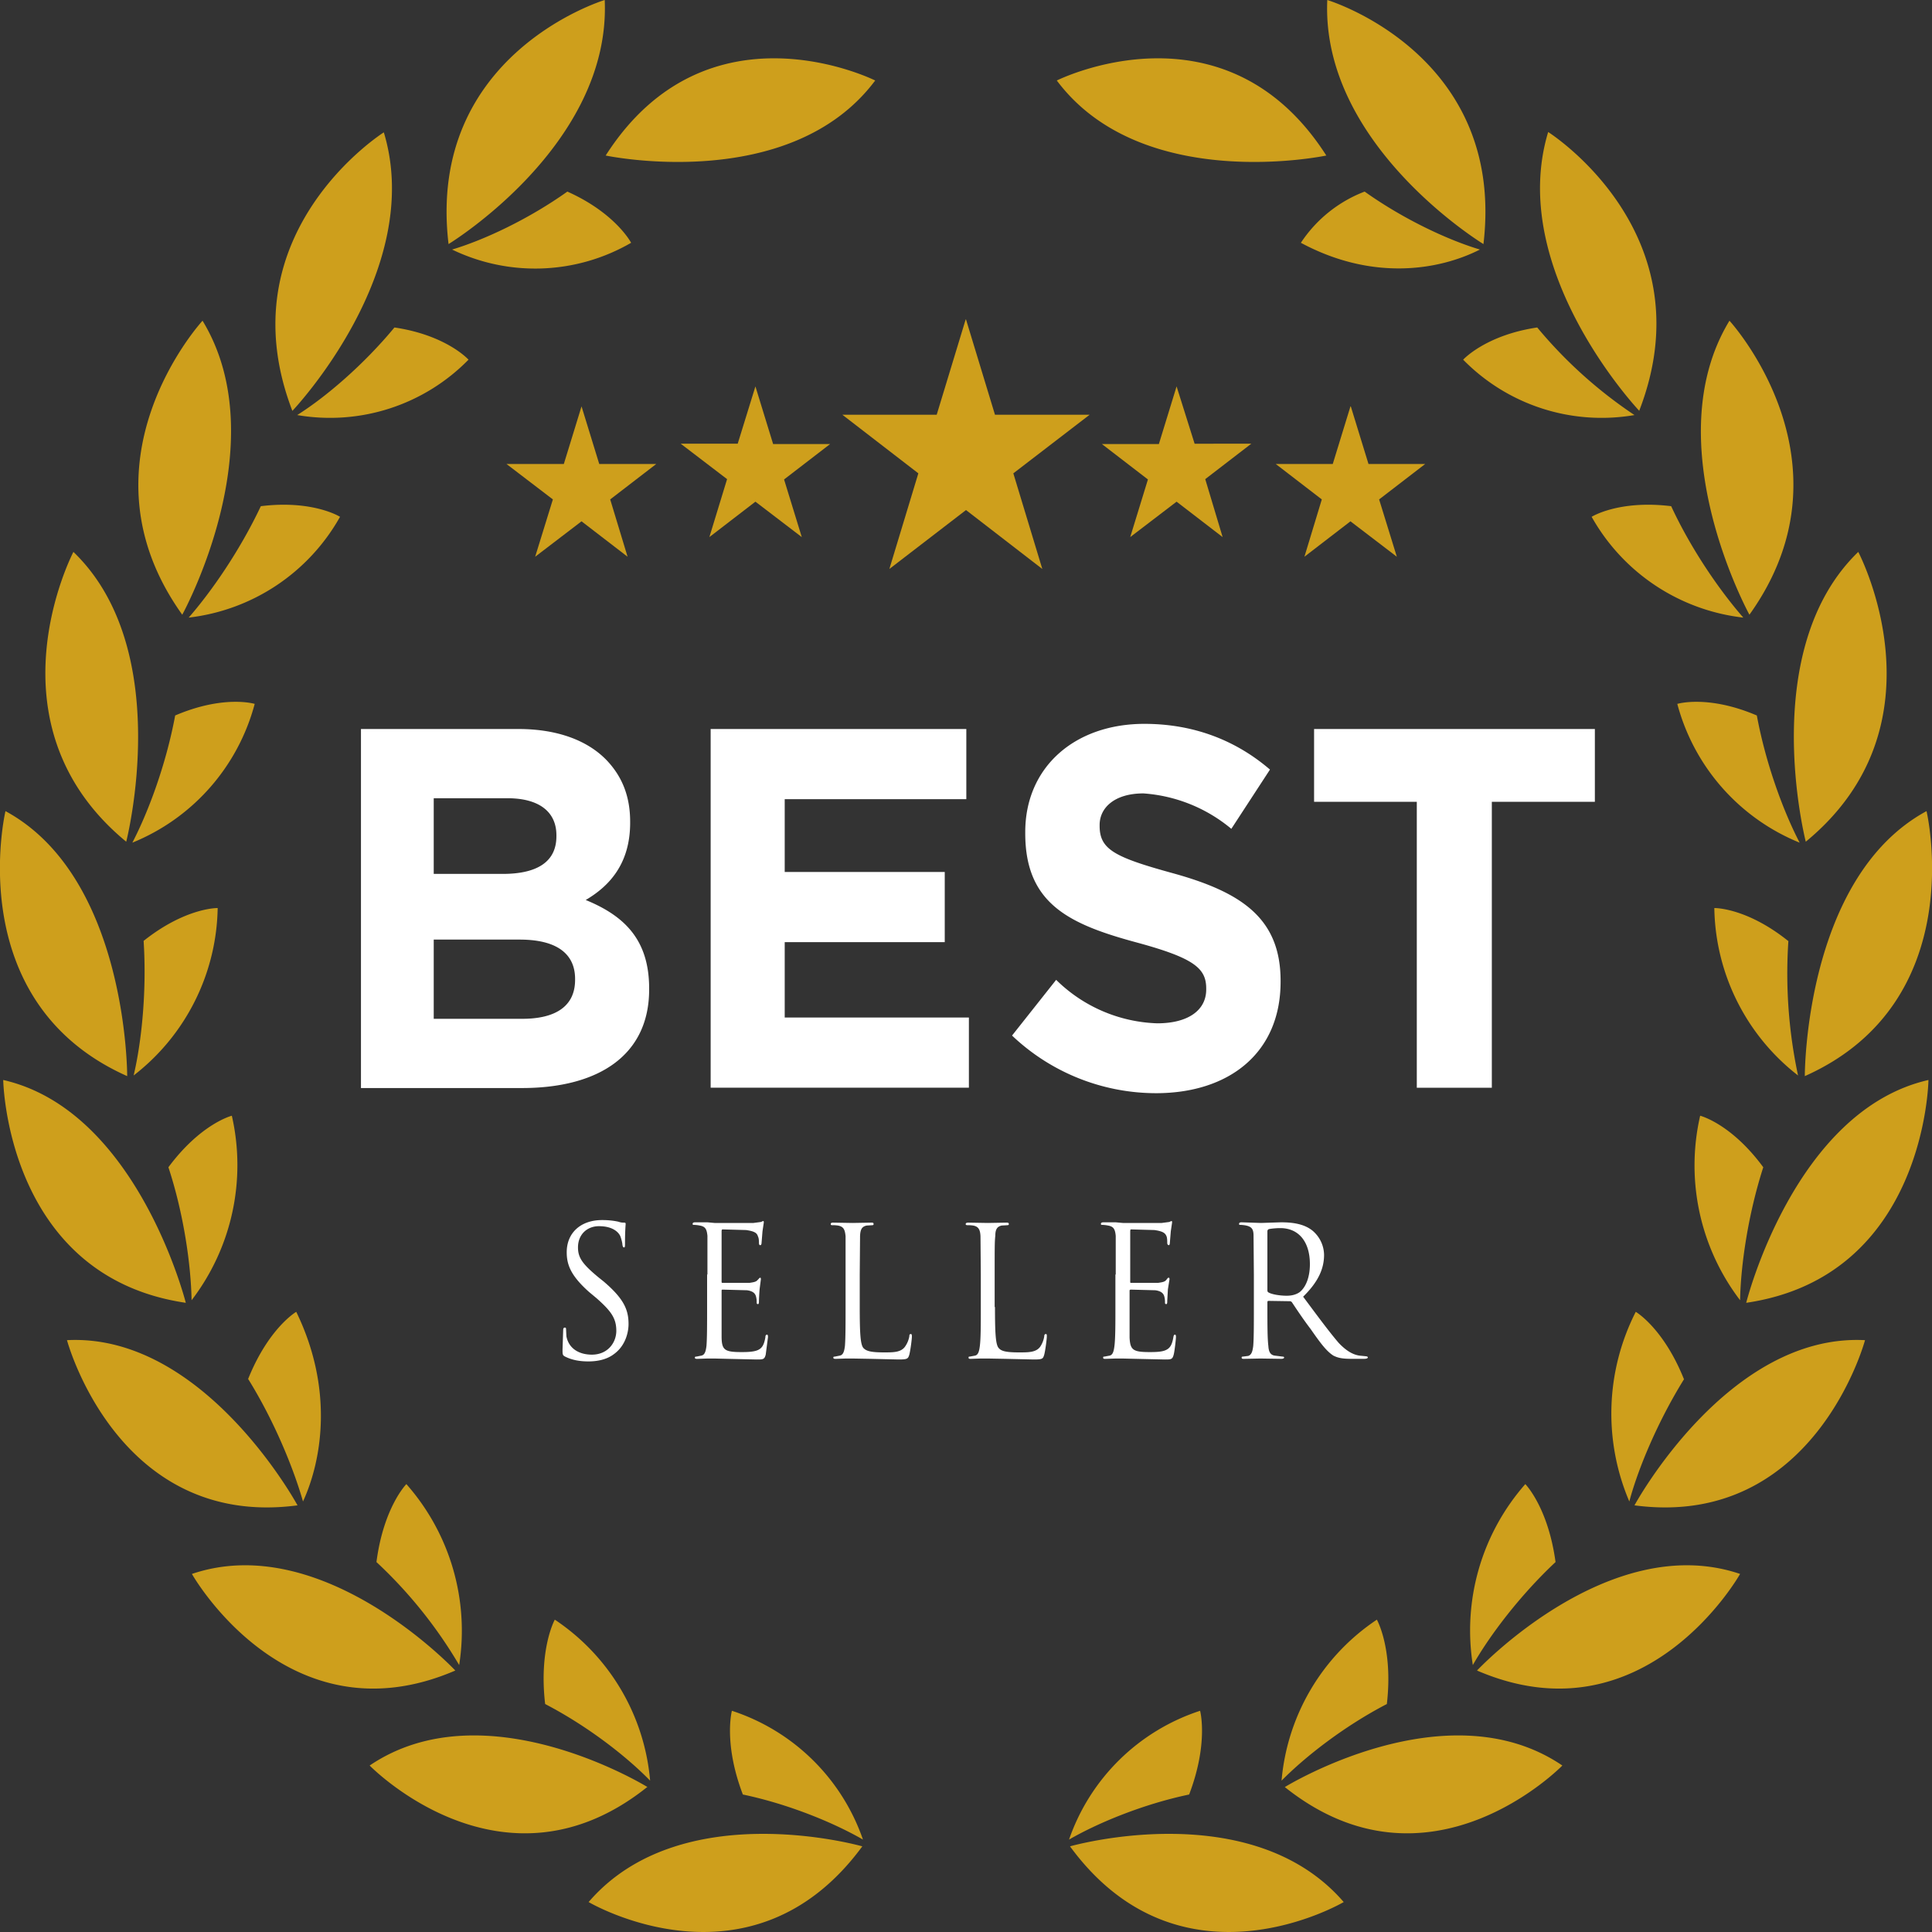 <svg width="60" height="60" viewBox="0 0 60 60" fill="none" xmlns="http://www.w3.org/2000/svg"><rect x="0" y="0" width="60" height="60" fill="#333333" stroke="none"/><path d="M33.23 57.34s5.62-1.61 8.5 1.73c0 0-5.05 2.98-8.5-1.73ZM36.93 55.73c.61-1.6.34-2.6.34-2.6a6.41 6.41 0 0 0-4.07 4c.9-.52 2.3-1.1 3.73-1.4ZM39.9 55.5s5.03-3.11 8.62-.67c0 0-4.14 4.26-8.63.66ZM43.07 52.92c.2-1.72-.31-2.62-.31-2.62a6.7 6.7 0 0 0-2.96 5c.75-.76 1.96-1.7 3.27-2.38ZM45.87 51.88s4.1-4.38 8.17-3c0 0-2.95 5.25-8.17 3ZM48.31 48.52c-.23-1.71-.94-2.43-.94-2.43a6.88 6.88 0 0 0-1.63 5.62c.53-.93 1.47-2.17 2.57-3.2ZM50.76 46.75s2.9-5.35 7.16-5.13c0 0-1.57 5.87-7.16 5.13ZM52.3 42.84c-.64-1.6-1.5-2.1-1.5-2.1a6.96 6.96 0 0 0-.2 5.89c.28-1.05.9-2.51 1.7-3.8ZM54.23 40.46s1.49-5.97 5.66-6.92c0 0-.08 6.1-5.66 6.92ZM54.76 36.25c-1-1.36-1.96-1.6-1.96-1.6a6.9 6.9 0 0 0 1.24 5.73c.02-1.09.25-2.67.72-4.13ZM56.05 33.42s-.02-6.17 3.78-8.23c0 0 1.4 5.92-3.78 8.23ZM55.53 29.22c-1.3-1.04-2.29-1.02-2.29-1.02a6.71 6.71 0 0 0 2.6 5.2 15.17 15.17 0 0 1-.3-4.18ZM56.08 26.14s-1.53-5.95 1.63-9c0 0 2.82 5.34-1.63 9ZM54.56 22.22c-1.52-.65-2.47-.36-2.47-.36a6.44 6.44 0 0 0 3.8 4.31c-.5-.96-1.05-2.44-1.33-3.95ZM54.33 19.09s-2.93-5.33-.62-9.13c0 0 4.02 4.38.62 9.13ZM51.9 15.72c-1.63-.2-2.47.33-2.47.33a6.21 6.21 0 0 0 4.71 3.13c-.7-.8-1.6-2.08-2.24-3.46ZM50.91 12.76S46.78 8.4 48.08 4.1c0 0 4.96 3.13 2.83 8.65ZM47.74 10.17c-1.61.24-2.3 1-2.3 1a6.02 6.02 0 0 0 5.32 1.72 14.11 14.11 0 0 1-3.02-2.72ZM46.07 7.58S41.02 4.51 41.22 0c0 0 5.55 1.67 4.85 7.58ZM42.38 5.95a4.15 4.15 0 0 0-1.98 1.59c2.23 1.2 4.3.85 5.56.21-1-.3-2.37-.94-3.58-1.8ZM41.19 4.83s-5.72 1.21-8.37-2.33c0 0 5.21-2.61 8.37 2.33ZM26.78 57.34s-5.63-1.61-8.5 1.73c0 0 5.04 2.98 8.5-1.73ZM23.07 55.73c-.61-1.6-.34-2.6-.34-2.6a6.41 6.41 0 0 1 4.07 4c-.9-.52-2.3-1.1-3.73-1.4ZM20.11 55.5s-5.03-3.11-8.63-.67c0 0 4.14 4.26 8.63.66ZM16.93 52.92c-.2-1.72.3-2.62.3-2.62a6.7 6.7 0 0 1 2.96 5c-.74-.76-1.95-1.7-3.26-2.38ZM14.14 51.88s-4.11-4.38-8.18-3c0 0 2.96 5.25 8.18 3ZM11.69 48.52c.22-1.71.93-2.43.93-2.43a6.88 6.88 0 0 1 1.64 5.62 14.24 14.24 0 0 0-2.57-3.2ZM9.24 46.75s-2.9-5.35-7.16-5.13c0 0 1.57 5.87 7.16 5.13ZM7.7 42.84c.64-1.6 1.5-2.1 1.5-2.1 1.15 2.36.82 4.56.21 5.89-.3-1.05-.9-2.51-1.7-3.8ZM5.77 40.46S4.27 34.49.1 33.54c0 0 .09 6.1 5.67 6.92ZM5.23 36.25c1.01-1.36 1.97-1.6 1.97-1.6a6.9 6.9 0 0 1-1.25 5.73c-.02-1.09-.24-2.67-.72-4.13ZM3.95 33.42s.02-6.17-3.78-8.23c0 0-1.4 5.92 3.78 8.23ZM4.46 29.22c1.31-1.04 2.3-1.02 2.3-1.02a6.71 6.71 0 0 1-2.61 5.2c.25-1.05.41-2.64.31-4.18ZM3.92 26.14s1.53-5.95-1.64-9c0 0-2.8 5.34 1.64 9ZM5.44 22.22c1.52-.65 2.47-.36 2.47-.36a6.44 6.44 0 0 1-3.8 4.31c.5-.96 1.05-2.44 1.33-3.95ZM5.66 19.09s2.94-5.33.63-9.13c0 0-4.03 4.38-.63 9.13ZM8.1 15.72c1.62-.2 2.46.33 2.46.33a6.21 6.21 0 0 1-4.7 3.13c.7-.8 1.59-2.08 2.24-3.46ZM9.08 12.76s4.14-4.35 2.84-8.65c0 0-4.96 3.13-2.84 8.65ZM12.25 10.17c1.62.24 2.3 1 2.3 1a6.02 6.02 0 0 1-5.32 1.72c.89-.56 2.06-1.56 3.02-2.72ZM13.93 7.58S18.98 4.51 18.78 0c0 0-5.55 1.67-4.85 7.58ZM17.62 5.95c1.5.67 1.98 1.59 1.98 1.59a5.94 5.94 0 0 1-5.56.21c1-.3 2.37-.94 3.58-1.8ZM18.81 4.83s5.72 1.21 8.37-2.33c0 0-5.21-2.61-8.37 2.33Z" fill="#CE9F1C"/><path d="M11.21 22.64h4.89c1.2 0 2.15.35 2.75.98.49.52.72 1.14.72 1.9v.03c0 1.26-.63 1.96-1.38 2.4 1.22.5 1.97 1.25 1.97 2.75v.03c0 2.04-1.57 3.06-3.95 3.06h-5V22.64Zm4.4 4.5c1.02 0 1.67-.34 1.67-1.17v-.03c0-.73-.54-1.15-1.52-1.15h-2.29v2.35h2.14Zm.61 4.5c1.02 0 1.64-.38 1.64-1.21v-.03c0-.75-.53-1.22-1.72-1.22h-2.67v2.46h2.75ZM22.07 22.64h7.94v2.18h-5.64v2.26h4.97v2.18h-4.97v2.34h5.72v2.18h-8.02V22.64ZM31.43 32.16l1.37-1.73a4.68 4.68 0 0 0 3.14 1.35c.95 0 1.52-.4 1.52-1.05v-.03c0-.62-.36-.94-2.12-1.42-2.12-.57-3.5-1.2-3.5-3.4v-.04c0-2.02 1.54-3.36 3.7-3.36 1.53 0 2.84.51 3.9 1.42l-1.2 1.84a4.78 4.78 0 0 0-2.73-1.1c-.89 0-1.36.44-1.36.98v.03c0 .73.46.97 2.28 1.47 2.13.59 3.34 1.4 3.34 3.34v.03c0 2.21-1.6 3.46-3.87 3.46a6.5 6.5 0 0 1-4.47-1.79ZM44.01 24.9h-3.2v-2.26h8.72v2.26h-3.2v8.88H44V24.9ZM17.55 42.13c-.08-.04-.08-.07-.08-.22l.02-.6c0-.06.02-.08.05-.08.03 0 .04.01.04.06l.01.21c.08.41.43.57.79.57.5 0 .76-.38.76-.74 0-.39-.16-.61-.61-1.01l-.24-.2c-.56-.5-.69-.84-.69-1.23 0-.6.43-1 1.1-1 .2 0 .36.02.5.05.09.03.13.03.18.03.04 0 .05.01.05.04s-.02.22-.02.6c0 .09 0 .13-.03.13s-.04-.03-.05-.08c0-.06-.04-.21-.07-.28-.03-.06-.17-.3-.66-.3-.36 0-.65.25-.65.66 0 .32.14.52.65.94l.15.12c.62.53.77.87.77 1.32 0 .23-.08.66-.45.93-.22.17-.51.23-.8.23-.26 0-.5-.04-.72-.15ZM21.97 39.59v-1.21c-.02-.2-.06-.29-.24-.32a1.04 1.04 0 0 0-.18-.02c-.02 0-.04 0-.04-.03s.02-.05.08-.05h.38l.22.02h1.21l.23-.03.07-.03c.02 0 .02.02.02.05l-.04.27-.03.37c0 .02-.01.06-.04.06s-.04-.03-.04-.07c0-.05 0-.14-.03-.2-.03-.1-.09-.16-.37-.2l-.73-.02c-.02 0-.03.02-.03.06v1.55c0 .04 0 .05.03.05h.84c.13-.02.2-.03.25-.09.04-.04.06-.07.08-.07.01 0 .02.01.02.05l-.04.31a7.2 7.2 0 0 0-.02.36c0 .05 0 .1-.03.1s-.04-.01-.04-.05c0-.05 0-.1-.02-.18-.02-.08-.07-.17-.28-.2l-.76-.02c-.02 0-.03.01-.03.03v1.46c.01.38.09.45.61.45.14 0 .37 0 .51-.06s.2-.17.24-.4c0-.06.02-.08.05-.08.03 0 .03.04.03.08l-.07.54c-.04.15-.08.15-.29.15l-.9-.02-.4-.01h-.22l-.3.01c-.06 0-.09 0-.09-.04 0-.02.01-.03.05-.03l.15-.03c.11-.02.14-.14.16-.3.02-.24.02-.68.02-1.22v-1h.01ZM26.7 40.58c0 .83.02 1.19.12 1.29.09.09.23.13.64.13.28 0 .51 0 .64-.17a.79.79 0 0 0 .14-.33c0-.05.01-.07.05-.07.02 0 .03.02.03.08s-.04.4-.08.56c-.04.13-.06.15-.34.15l-.87-.02-.55-.01h-.21l-.3.01c-.06 0-.09 0-.09-.04 0-.02.01-.03.05-.03l.15-.03c.11-.02.14-.14.16-.3.02-.24.02-.68.02-1.22v-2.19c-.02-.2-.06-.3-.24-.33a1.04 1.04 0 0 0-.18-.01c-.02 0-.04-.01-.04-.03 0-.04.02-.05.08-.05l.6.01.57-.01c.06 0 .08 0 .08.05 0 .02-.02.03-.04.03l-.17.01c-.16.03-.2.13-.21.32l-.01 1.21v1ZM30.9 40.58c0 .83.02 1.19.12 1.29.08.09.22.13.63.13.29 0 .52 0 .65-.17a.79.79 0 0 0 .13-.33c0-.05.02-.07.05-.07.03 0 .03.02.03.08s-.04.4-.08.56c-.04.13-.05.15-.33.15l-.88-.02-.54-.01h-.22l-.3.01c-.06 0-.08 0-.08-.04 0-.02 0-.03.04-.03l.16-.03c.1-.02.13-.14.15-.3.03-.24.03-.68.03-1.22v-.99l-.01-1.2c-.01-.2-.06-.3-.23-.33a1.04 1.04 0 0 0-.18-.01c-.02 0-.05-.01-.05-.03 0-.04.03-.05.09-.05l.6.01.57-.01c.05 0 .08 0 .08.05 0 .02-.02.03-.05.03l-.17.01c-.15.03-.2.13-.2.32-.02.18-.02.34-.02 1.21v1h.01ZM34.65 39.59v-1.21c-.02-.2-.06-.29-.24-.32a1.04 1.04 0 0 0-.18-.02c-.02 0-.04 0-.04-.03s.02-.05.08-.05h.38l.22.02h1.21l.23-.03.07-.03c.02 0 .02.02.02.05l-.04.27-.03.37c0 .02-.01.06-.03.06-.03 0-.05-.03-.05-.07 0-.05 0-.14-.02-.2-.04-.1-.1-.16-.38-.2l-.73-.02c-.01 0-.02.02-.02.06v1.55c0 .04 0 .05.02.05h.85c.13-.02.2-.03.25-.09.03-.04.05-.07.07-.07.02 0 .03.01.03.05l-.05.31-.02.36c0 .05 0 .1-.03.1s-.04-.01-.04-.05c0-.05 0-.1-.02-.18-.02-.08-.07-.17-.28-.2l-.76-.02c-.02 0-.04.01-.04.03v1.46c.02.38.1.45.62.45.14 0 .37 0 .5-.06.14-.06.2-.17.24-.4.01-.06.02-.08.05-.08.03 0 .03.04.03.08 0 .05-.04.43-.07.54-.04.15-.08.15-.28.15l-.9-.02-.41-.01h-.21l-.31.01c-.06 0-.08 0-.08-.04 0-.02 0-.03.04-.03l.16-.03c.1-.02.13-.14.15-.3.03-.24.03-.68.03-1.22v-1h.01ZM38.94 39.59l-.01-1.21c0-.2-.05-.28-.23-.32a1.04 1.04 0 0 0-.18-.02c-.02 0-.04 0-.04-.03s.02-.05.08-.05l.6.02.62-.02c.34 0 .7.04.97.25a1 1 0 0 1 .37.76c0 .42-.17.83-.65 1.3.44.59.8 1.08 1.1 1.43.3.32.52.38.65.4l.2.02c.03 0 .06.02.06.03 0 .03-.03.05-.13.05h-.37c-.3 0-.43-.03-.57-.1-.22-.14-.41-.4-.71-.83-.23-.3-.48-.68-.58-.83a.09.09 0 0 0-.07-.03l-.65-.01c-.03 0-.04.01-.04.05v.13c0 .54 0 .98.03 1.22.01.16.05.28.2.3l.24.03c.03 0 .05.01.05.03 0 .02-.03.04-.09.04l-.65-.01-.5.01c-.05 0-.08 0-.08-.04 0-.02.01-.03.04-.03l.16-.02c.11-.03.14-.15.16-.31.02-.24.02-.68.02-1.22v-1Zm.42.48c0 .03.01.06.04.07.08.05.32.1.56.1.12 0 .27-.02.4-.11.18-.14.32-.44.32-.87 0-.7-.35-1.12-.92-1.12-.15 0-.3.02-.35.03a.07.07 0 0 0-.05.07v1.83Z" fill="#fff"/><path d="m30 9.92.9 2.96h2.94l-2.37 1.82.9 2.97L30 15.84l-2.38 1.83.9-2.97-2.36-1.82h2.93l.9-2.96ZM23.46 12l.55 1.79h1.77l-1.43 1.1.55 1.79-1.44-1.1-1.43 1.1.55-1.8-1.44-1.1h1.77l.55-1.78ZM18.06 12.62l.55 1.79h1.77l-1.43 1.1.54 1.78-1.43-1.1-1.44 1.1.55-1.78-1.44-1.1h1.78l.55-1.79ZM36.54 12l-.55 1.79h-1.77l1.43 1.1-.55 1.79 1.44-1.1 1.43 1.1-.54-1.8 1.43-1.1H37.1L36.54 12ZM41.94 12.62l-.55 1.79h-1.77l1.43 1.1-.54 1.78 1.43-1.1 1.44 1.1-.55-1.78 1.43-1.1H42.5l-.55-1.79Z" fill="#CE9F1C"/></svg>